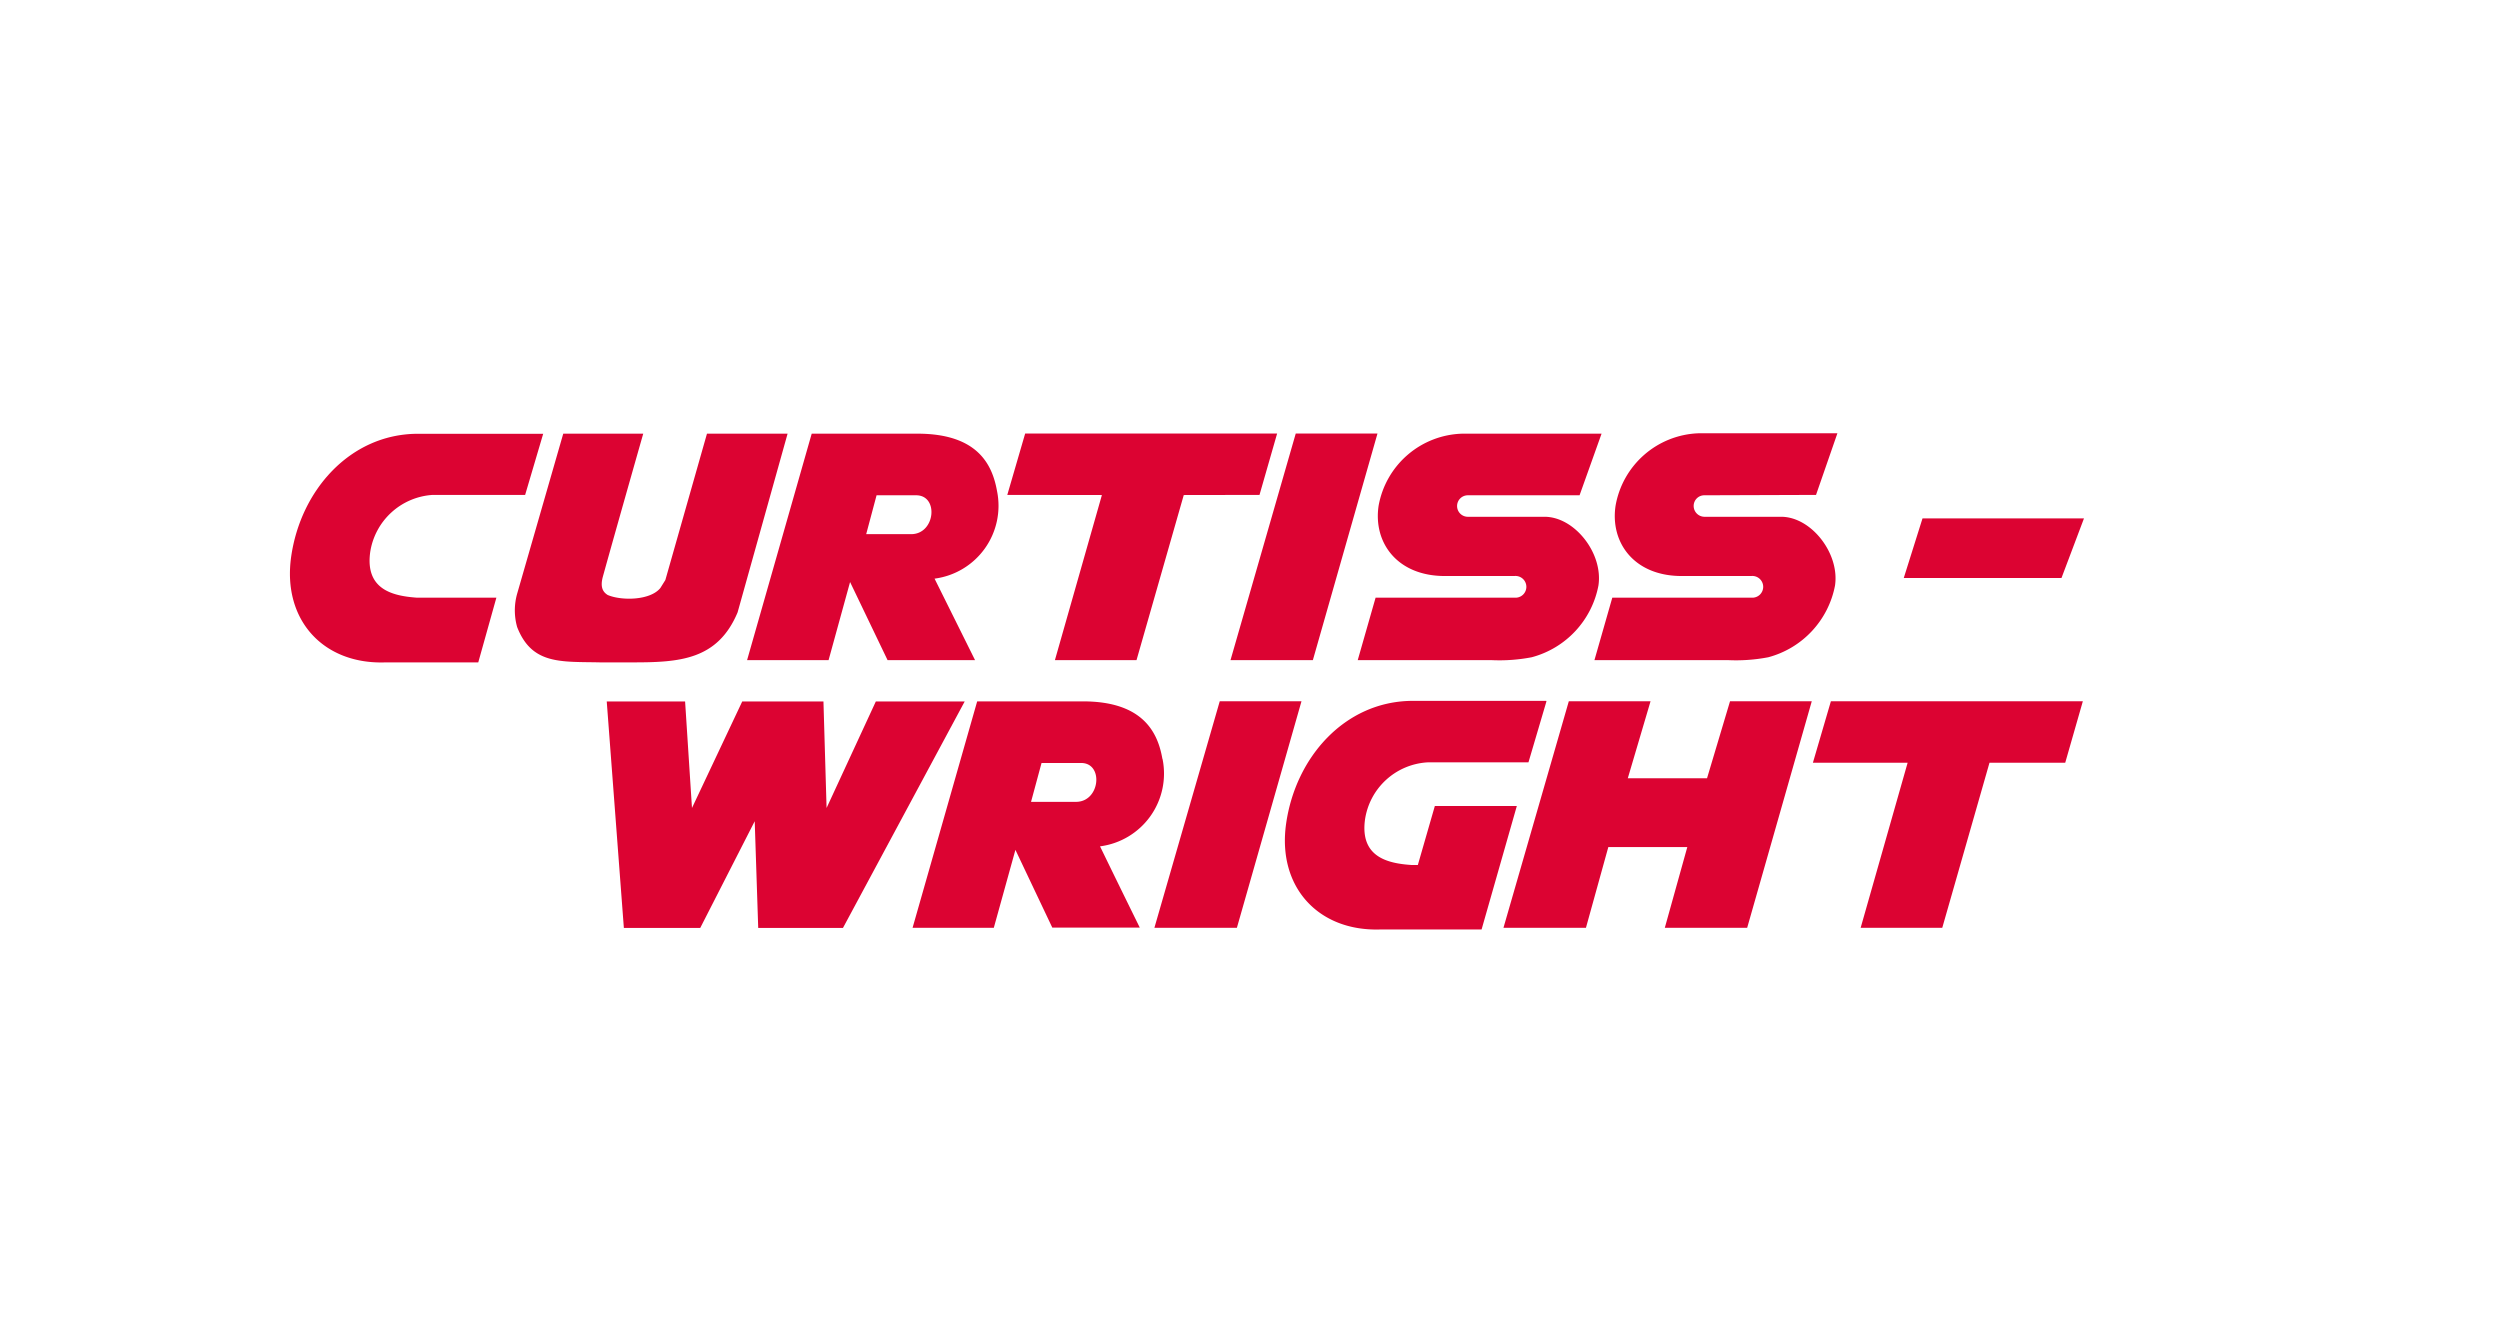 <?xml version="1.0" encoding="UTF-8"?> <svg xmlns="http://www.w3.org/2000/svg" width="70.56mm" height="37.39mm" viewBox="0 0 200 106"> <title>curtis-wright</title> <g id="container"> <rect width="200" height="106" style="fill:none"></rect> </g> <g id="curtis-wright"> <polygon points="105.03 52.82 98.44 52.82 103.66 34.69 110.2 34.69 105.03 52.82" style="fill:#dc0332;fill-rule:evenodd"></polygon> <polygon points="152.31 46.25 153.81 41.48 166.73 41.48 164.93 46.25 152.31 46.25" style="fill:#dc0332;fill-rule:evenodd"></polygon> <polygon points="98.95 74.24 92.35 74.24 97.58 56.11 104.12 56.11 98.95 74.24" style="fill:#dc0332;fill-rule:evenodd"></polygon> <polygon points="90.92 52.82 84.39 52.82 88.15 39.61 80.58 39.6 82.01 34.69 102.17 34.69 100.76 39.6 94.7 39.61 90.92 52.82" style="fill:#dc0332;fill-rule:evenodd"></polygon> <polygon points="155.39 74.24 148.86 74.24 152.62 61.03 145.04 61.03 146.48 56.11 166.64 56.11 165.23 61.03 159.17 61.03 155.39 74.24" style="fill:#dc0332;fill-rule:evenodd"></polygon> <path d="M51.45,34.7s-2.16,7.58-3.23,11.44c-.23.84,0,1.23.39,1.47,1.11.47,3.4.44,4.21-.56l.4-.64L56.55,34.7H63L59,49c-1.6,3.82-4.67,4-8.4,4-.9,0-1.37,0-2.61,0-3.1-.07-5.45.21-6.63-2.83a4.91,4.91,0,0,1,0-2.66L45.05,34.7Z" style="fill:#dc0332;fill-rule:evenodd"></path> <path d="M43.45,34.69,42,39.6H34.6a5.4,5.4,0,0,0-5,4.6c-.4,3,1.85,3.48,3.7,3.62H39.7L38.25,53h-7.4c-5,.19-8.29-3.4-7.57-8.46.76-5.32,4.7-9.75,10-9.83H43.45" style="fill:#dc0332"></path> <path d="M123.72,56.12,122.28,61H114.2a5.37,5.37,0,0,0-5,4.59c-.4,3,1.84,3.49,3.69,3.62h.54l1.36-4.72h6.56l-2.82,9.88s-7.67,0-8.07,0c-5,.18-8.29-3.41-7.57-8.47.76-5.32,4.69-9.74,10-9.82h10.81" style="fill:#dc0332"></path> <polygon points="138.41 56.11 136.57 62.27 130.23 62.27 132.05 56.11 125.51 56.11 120.28 74.24 126.88 74.24 128.67 67.78 134.99 67.78 133.19 74.24 139.78 74.24 144.95 56.11 138.41 56.11" style="fill:#dc0332;fill-rule:evenodd"></polygon> <path d="M136.37,39.63a.85.85,0,0,0-.87.86.87.87,0,0,0,.86.86h6.14c2.4,0,4.69,2.92,4.31,5.5a7.37,7.37,0,0,1-5.34,5.74,13.68,13.68,0,0,1-3.23.23H127.56l1.43-5H140.1a.87.87,0,1,0,0-1.73h-5.56c-3.82,0-5.73-2.69-5.29-5.62a7,7,0,0,1,6.61-5.8c.26,0,11.14,0,11.14,0l-1.71,4.93Z" style="fill:#dc0332"></path> <path d="M117.43,39.63a.86.86,0,1,0,0,1.72h6.14c2.4,0,4.7,2.92,4.31,5.5a7.36,7.36,0,0,1-5.34,5.74,13.65,13.65,0,0,1-3.23.23H108.62l1.43-5h11.1a.87.87,0,1,0,0-1.73h-5.56c-3.83,0-5.74-2.69-5.3-5.62A7,7,0,0,1,117,34.7c.25,0,11.13,0,11.13,0l-1.76,4.93Z" style="fill:#dc0332"></path> <polygon points="54.8 56.13 55.35 64.65 59.37 56.13 65.87 56.13 66.12 64.65 70.06 56.13 77.17 56.13 67.43 74.25 60.65 74.25 60.37 65.71 56.01 74.25 49.9 74.25 48.53 56.13 54.8 56.13" style="fill:#dc0332;fill-rule:evenodd"></polygon> <path d="M73.27,39.63H70.12l-.83,3.11h3.6c1.94,0,2.23-3.13.38-3.11m6.49-.33a5.88,5.88,0,0,1-5,7C76.33,49.46,78,52.82,78,52.82H71L68,46.57l-1.72,6.25H59.76L64.93,34.7h8.46c4.85,0,6,2.51,6.37,4.6" style="fill:#dc0332;fill-rule:evenodd"></path> <path d="M86.47,61.05H83.32l-.84,3.11h3.6c1.94,0,2.23-3.13.39-3.11M93,60.72a5.87,5.87,0,0,1-5,7c1.53,3.15,3.18,6.5,3.18,6.5h-7L81.23,68,79.5,74.24H73l5.17-18.12h8.46c4.84,0,6,2.52,6.36,4.6" style="fill:#dc0332;fill-rule:evenodd"></path> </g> </svg> 